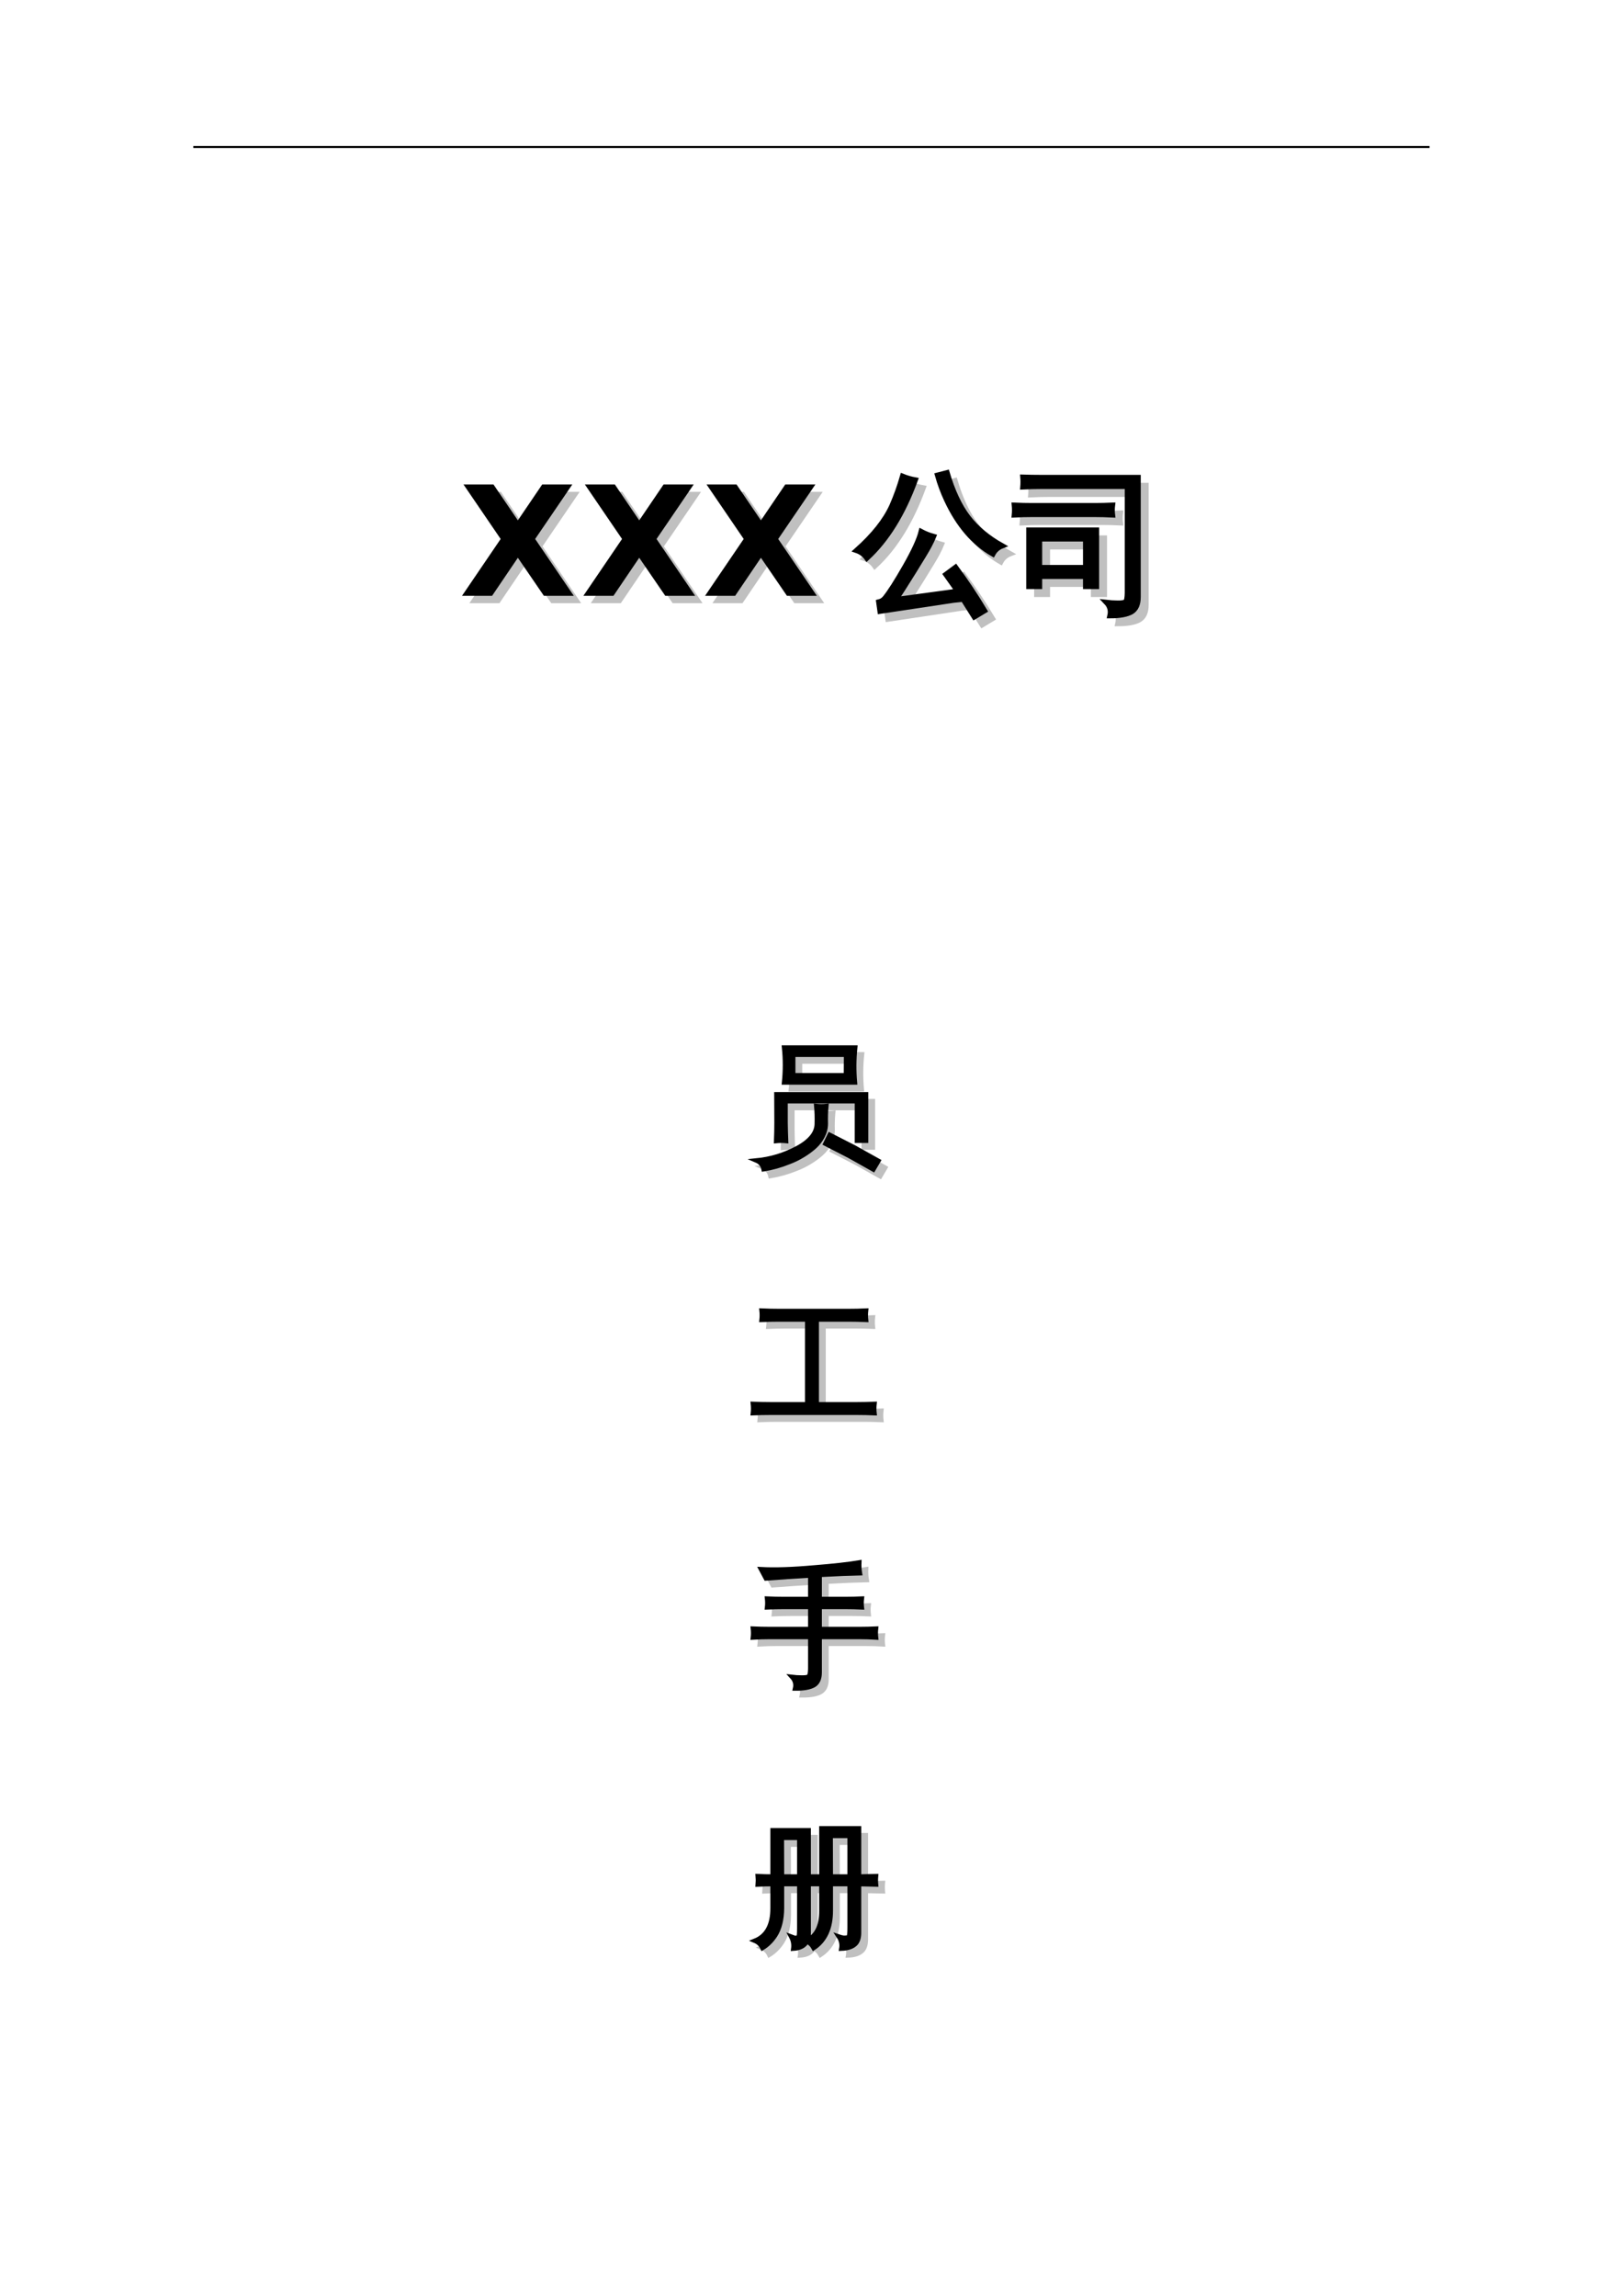 <?xml version="1.0" encoding="UTF-8"?>
<svg xmlns="http://www.w3.org/2000/svg" xmlns:xlink="http://www.w3.org/1999/xlink" width="595.304pt" height="841.89pt" viewBox="0 0 595.304 841.89" version="1.1">
<defs>
<g>
<symbol overflow="visible" id="glyph0-0">
<path style="stroke:none;" d="M 2.797 9.906 L 2.797 -39.484 L 30.797 -39.484 L 30.797 9.906 Z M 5.938 6.781 L 27.672 6.781 L 27.672 -36.344 L 5.938 -36.344 Z M 5.938 6.781 "/>
</symbol>
<symbol overflow="visible" id="glyph0-1">
<path style="stroke:none;" d="M 27.891 -20.844 L 42.062 0 L 31.094 0 L 21.547 -13.953 L 12.094 0 L 1.062 0 L 15.234 -20.844 L 1.609 -40.828 L 12.609 -40.828 L 21.547 -27.672 L 30.469 -40.828 L 41.516 -40.828 Z M 27.891 -20.844 "/>
</symbol>
<symbol overflow="visible" id="glyph1-0">
<path style="stroke:none;" d="M 1.859 0 L 1.859 -37.297 L 16.734 -37.297 L 16.734 0 Z M 3.719 -1.859 L 14.875 -1.859 L 14.875 -35.438 L 3.719 -35.438 Z M 3.719 -1.859 "/>
</symbol>
<symbol overflow="visible" id="glyph1-1">
<path style="stroke:none;" d="M 36.812 -10.5 C 40.633 -5.32 44.188 0 47.469 5.469 L 43.641 7.766 L 39.547 1.266 L 35.984 1.641 L 9.078 5.688 L 8.594 2.25 C 9.539 2.031 10.32 1.535 10.938 0.766 C 12.656 -1.348 15.109 -5.191 18.297 -10.766 C 21.484 -16.348 23.441 -20.617 24.172 -23.578 C 25.629 -22.805 27.16 -22.203 28.766 -21.766 C 28.398 -20.859 27.867 -19.738 27.172 -18.406 C 26.484 -17.07 24.551 -13.852 21.375 -8.75 C 18.207 -3.645 16.039 -0.27 14.875 1.375 L 35.547 -1.422 L 37.469 -1.812 L 33.203 -7.828 Z M 53.922 -18.328 C 52.391 -17.742 51.242 -16.738 50.484 -15.312 C 43.441 -19.363 37.789 -25.961 33.531 -35.109 C 32.145 -38.066 31.016 -41.113 30.141 -44.25 L 33.688 -45.172 C 35.695 -38.359 38.25 -32.914 41.344 -28.844 C 44.445 -24.781 48.641 -21.273 53.922 -18.328 Z M 17.344 -43.859 C 18.875 -43.242 20.441 -42.789 22.047 -42.5 C 17.523 -30.102 11.598 -20.531 4.266 -13.781 C 3.316 -15.133 2.039 -16.082 0.438 -16.625 C 6.707 -22.207 11.047 -27.676 13.453 -33.031 C 14.953 -36.457 16.25 -40.066 17.344 -43.859 Z M 17.344 -43.859 "/>
</symbol>
<symbol overflow="visible" id="glyph1-2">
<path style="stroke:none;" d="M 10.172 -3.391 L 6.188 -3.391 L 6.188 -24.125 L 31.062 -24.125 L 31.062 -3.391 L 27.016 -3.391 L 27.016 -7.109 L 10.172 -7.109 Z M 36.922 -33.25 C 36.773 -32.051 36.773 -30.848 36.922 -29.641 C 34.691 -29.754 32.469 -29.812 30.25 -29.812 L 7.5 -29.812 C 5.27 -29.812 3.062 -29.754 0.875 -29.641 C 0.988 -30.848 0.988 -32.051 0.875 -33.25 C 3.062 -33.145 5.27 -33.094 7.5 -33.094 L 30.25 -33.094 C 32.469 -33.094 34.691 -33.145 36.922 -33.25 Z M 42.328 -1.047 L 42.328 -40.094 L 10.672 -40.094 C 8.441 -40.094 6.219 -40.035 4 -39.922 C 4.102 -41.16 4.102 -42.363 4 -43.531 C 6.219 -43.457 8.441 -43.422 10.672 -43.422 L 46.328 -43.422 L 46.328 0.438 C 46.328 3.062 45.523 4.867 43.922 5.859 C 42.242 6.836 39.582 7.328 35.938 7.328 C 36.375 5.43 35.938 3.789 34.625 2.406 C 35.82 2.551 37.195 2.633 38.75 2.656 C 40.301 2.676 41.273 2.52 41.672 2.188 C 42.078 1.863 42.297 0.785 42.328 -1.047 Z M 27.016 -20.844 L 10.172 -20.844 L 10.172 -10.391 L 27.016 -10.391 Z M 27.016 -20.844 "/>
</symbol>
<symbol overflow="visible" id="glyph2-0">
<path style="stroke:none;" d="M 1.594 0 L 1.594 -31.969 L 14.344 -31.969 L 14.344 0 Z M 3.188 -1.594 L 12.75 -1.594 L 12.75 -30.375 L 3.188 -30.375 Z M 3.188 -1.594 "/>
</symbol>
<symbol overflow="visible" id="glyph2-1">
<path style="stroke:none;" d="M 46.922 3.516 L 45.047 6.703 L 36.281 1.781 L 27.422 -2.766 L 29.016 -6.047 L 38.016 -1.453 Z M 24.094 -16.594 C 25.344 -16.469 26.578 -16.469 27.797 -16.594 C 27.609 -14.562 27.547 -12.422 27.609 -10.172 C 27.609 -8.547 27.223 -6.988 26.453 -5.5 C 25.691 -4.02 24.672 -2.707 23.391 -1.562 C 22.109 -0.426 20.676 0.613 19.094 1.562 C 17.52 2.52 15.859 3.328 14.109 3.984 C 11.109 5.203 8 6.078 4.781 6.609 C 4.469 5.078 3.578 4 2.109 3.375 C 7.484 2.844 12.52 1.305 17.219 -1.234 C 21.926 -3.785 24.281 -6.766 24.281 -10.172 C 24.344 -12.422 24.281 -14.562 24.094 -16.594 Z M 9.469 -20.906 L 42.375 -20.906 L 42.375 -3.844 L 39 -3.844 L 39 -18.328 L 12.844 -18.328 L 12.844 -10.547 C 12.875 -8.266 12.938 -6 13.031 -3.75 C 11.812 -3.875 10.594 -3.875 9.375 -3.75 C 9.469 -6 9.516 -8.25 9.516 -10.5 Z M 15.656 -35.391 L 15.656 -27.891 L 34.969 -27.891 L 35.016 -35.391 Z M 12.281 -25.219 C 12.5 -27.375 12.609 -29.52 12.609 -31.656 C 12.609 -33.801 12.5 -35.938 12.281 -38.062 L 38.391 -38.062 C 38.172 -35.938 38.051 -33.801 38.031 -31.656 C 38.02 -29.52 38.109 -27.375 38.297 -25.219 Z M 12.281 -25.219 "/>
</symbol>
<symbol overflow="visible" id="glyph2-2">
<path style="stroke:none;" d="M 45.469 -2.766 C 45.344 -1.609 45.344 -0.469 45.469 0.656 C 43.344 0.562 41.234 0.516 39.141 0.516 L 7.172 0.516 C 5.047 0.516 2.938 0.562 0.844 0.656 C 0.969 -0.469 0.969 -1.609 0.844 -2.766 C 2.938 -2.672 5.047 -2.625 7.172 -2.625 L 20.766 -2.625 L 20.766 -33.703 L 10.312 -33.703 C 8.219 -33.703 6.125 -33.656 4.031 -33.562 C 4.156 -34.719 4.156 -35.859 4.031 -36.984 C 6.125 -36.891 8.219 -36.844 10.312 -36.844 L 36.047 -36.844 C 38.172 -36.844 40.281 -36.891 42.375 -36.984 C 42.25 -35.859 42.25 -34.719 42.375 -33.562 C 40.281 -33.656 38.172 -33.703 36.047 -33.703 L 24.281 -33.703 L 24.281 -2.625 L 39.141 -2.625 C 41.234 -2.625 43.344 -2.672 45.469 -2.766 Z M 45.469 -2.766 "/>
</symbol>
<symbol overflow="visible" id="glyph2-3">
<path style="stroke:none;" d="M 21.891 -0.984 L 21.891 -12.656 L 6.844 -12.656 C 4.844 -12.656 2.844 -12.594 0.844 -12.469 C 0.969 -13.562 0.969 -14.656 0.844 -15.75 C 2.844 -15.656 4.844 -15.609 6.844 -15.609 L 21.891 -15.609 L 21.891 -23.672 L 12.047 -23.672 C 10.047 -23.672 8.047 -23.625 6.047 -23.531 C 6.172 -24.594 6.172 -25.672 6.047 -26.766 C 8.047 -26.672 10.047 -26.625 12.047 -26.625 L 21.891 -26.625 L 21.891 -35.203 C 16.328 -34.891 10.906 -34.531 5.625 -34.125 L 3.797 -37.547 C 8.891 -37.266 15.453 -37.484 23.484 -38.203 C 30.516 -38.766 35.984 -39.375 39.891 -40.031 C 39.828 -38.688 39.906 -37.359 40.125 -36.047 C 36.656 -35.984 31.734 -35.781 25.359 -35.438 L 25.359 -26.625 L 34.828 -26.625 C 36.828 -26.625 38.828 -26.672 40.828 -26.766 C 40.703 -25.672 40.703 -24.594 40.828 -23.531 C 38.828 -23.625 36.828 -23.672 34.828 -23.672 L 25.359 -23.672 L 25.359 -15.609 L 40.031 -15.609 C 42.031 -15.609 44.031 -15.656 46.031 -15.75 C 45.906 -14.656 45.906 -13.562 46.031 -12.469 C 44.031 -12.594 42.031 -12.656 40.031 -12.656 L 25.359 -12.656 L 25.359 0.281 C 25.359 2.562 24.672 4.125 23.297 4.969 C 21.828 5.844 19.5 6.266 16.312 6.234 C 16.688 4.609 16.312 3.188 15.188 1.969 C 16.219 2.094 17.406 2.16 18.75 2.172 C 20.094 2.191 20.941 2.062 21.297 1.781 C 21.66 1.5 21.859 0.578 21.891 -0.984 Z M 21.891 -0.984 "/>
</symbol>
<symbol overflow="visible" id="glyph2-4">
<path style="stroke:none;" d="M 20.672 3.562 C 19.828 5.188 18.156 6.078 15.656 6.234 C 15.875 4.672 15.609 3.188 14.859 1.781 C 15.266 1.938 15.703 2.094 16.172 2.25 C 16.984 2.25 17.469 2.113 17.625 1.844 C 17.781 1.582 17.859 0.469 17.859 -1.5 L 17.859 -17.438 L 11.531 -17.438 L 11.531 -8.672 C 11.5 -4.516 10.672 -1.172 9.047 1.359 C 7.766 3.328 6.203 4.875 4.359 6 C 3.766 4.75 2.828 3.859 1.547 3.328 C 5.922 1.578 8.094 -2.422 8.062 -8.672 L 8.062 -17.438 C 6.25 -17.438 4.438 -17.391 2.625 -17.297 C 2.719 -18.328 2.719 -19.359 2.625 -20.391 C 4.438 -20.297 6.25 -20.25 8.062 -20.25 L 8.062 -37.219 L 21.328 -37.219 L 21.328 -20.25 L 25.969 -20.25 L 25.969 -37.922 L 39.797 -37.922 L 39.797 -20.25 L 46.031 -20.391 C 45.938 -19.359 45.938 -18.328 46.031 -17.297 L 39.797 -17.438 L 39.797 0.328 C 39.797 2.078 39.406 3.406 38.625 4.312 C 37.531 5.5 35.75 6.141 33.281 6.234 C 33.562 4.641 33.25 3.156 32.344 1.781 C 32.875 1.969 33.453 2.109 34.078 2.203 C 35.172 2.234 35.816 2.109 36.016 1.828 C 36.223 1.547 36.328 0.406 36.328 -1.594 L 36.328 -17.438 L 29.438 -17.438 L 29.438 -7.688 C 29.438 -1.344 27.344 3.219 23.156 6 C 22.594 4.938 21.766 4.125 20.672 3.562 Z M 36.328 -20.25 L 36.328 -35.109 L 29.391 -35.109 L 29.438 -20.25 Z M 21.328 -17.438 L 21.328 0.375 C 21.328 1.5 21.188 2.406 20.906 3.094 C 24.312 1.344 26 -2.25 25.969 -7.688 L 25.969 -17.438 Z M 17.859 -20.25 L 17.859 -34.406 L 11.484 -34.406 L 11.531 -20.25 Z M 17.859 -20.25 "/>
</symbol>
</g>
</defs>
<g id="surface1">
<g style="fill:rgb(75.293%,75.293%,75.293%);fill-opacity:1;">
  <use xlink:href="#glyph0-1" x="171.1" y="221.201"/>
</g>
<g style="fill:rgb(75.293%,75.293%,75.293%);fill-opacity:1;">
  <use xlink:href="#glyph0-1" x="215.62" y="221.201"/>
</g>
<g style="fill:rgb(75.293%,75.293%,75.293%);fill-opacity:1;">
  <use xlink:href="#glyph0-1" x="260.252" y="221.201"/>
</g>
<g style="fill:rgb(0%,0%,0%);fill-opacity:1;">
  <use xlink:href="#glyph0-1" x="168.4" y="218.501"/>
</g>
<g style="fill:rgb(0%,0%,0%);fill-opacity:1;">
  <use xlink:href="#glyph0-1" x="212.92" y="218.501"/>
</g>
<g style="fill:rgb(0%,0%,0%);fill-opacity:1;">
  <use xlink:href="#glyph0-1" x="257.552" y="218.501"/>
</g>
<g style="fill:rgb(75.293%,75.293%,75.293%);fill-opacity:1;">
  <use xlink:href="#glyph1-1" x="316.6" y="221.401"/>
</g>
<path style="fill:none;stroke-width:1.867;stroke-linecap:butt;stroke-linejoin:miter;stroke:rgb(75.293%,75.293%,75.293%);stroke-opacity:1;stroke-miterlimit:10;" d="M 353.414 630.987 C 357.234 625.808 360.789 620.487 364.07 615.019 L 360.242 612.722 L 356.148 619.222 L 352.586 618.847 L 325.68 614.8 L 325.195 618.237 C 326.141 618.456 326.922 618.952 327.539 619.722 C 329.258 621.835 331.711 625.679 334.898 631.253 C 338.086 636.835 340.043 641.105 340.773 644.066 C 342.23 643.292 343.762 642.691 345.367 642.253 C 345 641.347 344.469 640.226 343.773 638.894 C 343.086 637.558 341.152 634.339 337.977 629.237 C 334.809 624.132 332.641 620.757 331.477 619.112 L 352.148 621.909 L 354.07 622.3 L 349.805 628.316 Z M 370.523 638.816 C 368.992 638.23 367.844 637.226 367.086 635.8 C 360.043 639.851 354.391 646.448 350.133 655.597 C 348.746 658.554 347.617 661.601 346.742 664.737 L 350.289 665.659 C 352.297 658.847 354.852 653.401 357.945 649.331 C 361.047 645.269 365.242 641.761 370.523 638.816 Z M 333.945 664.347 C 335.477 663.73 337.043 663.276 338.648 662.987 C 334.125 650.589 328.199 641.019 320.867 634.269 C 319.918 635.62 318.641 636.569 317.039 637.112 C 323.309 642.694 327.648 648.163 330.055 653.519 C 331.555 656.944 332.852 660.554 333.945 664.347 Z M 333.945 664.347 " transform="matrix(1,0,0,-1,0,841.89)"/>
<g style="fill:rgb(75.293%,75.293%,75.293%);fill-opacity:1;">
  <use xlink:href="#glyph1-2" x="374.056" y="221.401"/>
</g>
<path style="fill:none;stroke-width:1.867;stroke-linecap:butt;stroke-linejoin:miter;stroke:rgb(75.293%,75.293%,75.293%);stroke-opacity:1;stroke-miterlimit:10;" d="M 384.227 623.878 L 380.242 623.878 L 380.242 644.612 L 405.117 644.612 L 405.117 623.878 L 401.07 623.878 L 401.07 627.597 L 384.227 627.597 Z M 410.977 653.737 C 410.828 652.538 410.828 651.335 410.977 650.128 C 408.746 650.241 406.523 650.3 404.305 650.3 L 381.555 650.3 C 379.324 650.3 377.117 650.241 374.93 650.128 C 375.043 651.335 375.043 652.538 374.93 653.737 C 377.117 653.632 379.324 653.581 381.555 653.581 L 404.305 653.581 C 406.523 653.581 408.746 653.632 410.977 653.737 Z M 416.383 621.534 L 416.383 660.581 L 384.727 660.581 C 382.496 660.581 380.273 660.523 378.055 660.409 C 378.156 661.648 378.156 662.851 378.055 664.019 C 380.273 663.944 382.496 663.909 384.727 663.909 L 420.383 663.909 L 420.383 620.05 C 420.383 617.425 419.578 615.62 417.977 614.628 C 416.297 613.651 413.637 613.159 409.992 613.159 C 410.43 615.058 409.992 616.698 408.68 618.081 C 409.875 617.937 411.25 617.855 412.805 617.831 C 414.355 617.812 415.328 617.968 415.727 618.3 C 416.133 618.624 416.352 619.702 416.383 621.534 Z M 401.07 641.331 L 384.227 641.331 L 384.227 630.878 L 401.07 630.878 Z M 401.07 641.331 " transform="matrix(1,0,0,-1,0,841.89)"/>
<g style="fill:rgb(0%,0%,0%);fill-opacity:1;">
  <use xlink:href="#glyph1-1" x="313.7" y="218.501"/>
</g>
<path style="fill:none;stroke-width:1.867;stroke-linecap:butt;stroke-linejoin:miter;stroke:rgb(0%,0%,0%);stroke-opacity:1;stroke-miterlimit:10;" d="M 350.512 633.89 C 354.332 628.71 357.887 623.39 361.168 617.921 L 357.34 615.624 L 353.246 622.124 L 349.684 621.749 L 322.777 617.702 L 322.293 621.14 C 323.238 621.359 324.02 621.855 324.637 622.624 C 326.355 624.737 328.809 628.581 331.996 634.155 C 335.184 639.737 337.141 644.007 337.871 646.968 C 339.328 646.194 340.859 645.593 342.465 645.155 C 342.098 644.249 341.566 643.128 340.871 641.796 C 340.184 640.46 338.25 637.241 335.074 632.14 C 331.906 627.034 329.738 623.659 328.574 622.015 L 349.246 624.812 L 351.168 625.202 L 346.902 631.218 Z M 367.621 641.718 C 366.09 641.132 364.941 640.128 364.184 638.702 C 357.141 642.753 351.488 649.351 347.23 658.499 C 345.844 661.456 344.715 664.503 343.84 667.64 L 347.387 668.562 C 349.395 661.749 351.949 656.304 355.043 652.234 C 358.145 648.171 362.34 644.663 367.621 641.718 Z M 331.043 667.249 C 332.574 666.632 334.141 666.179 335.746 665.89 C 331.223 653.491 325.297 643.921 317.965 637.171 C 317.016 638.523 315.738 639.472 314.137 640.015 C 320.406 645.597 324.746 651.066 327.152 656.421 C 328.652 659.847 329.949 663.456 331.043 667.249 Z M 331.043 667.249 " transform="matrix(1,0,0,-1,0,841.89)"/>
<g style="fill:rgb(0%,0%,0%);fill-opacity:1;">
  <use xlink:href="#glyph1-2" x="371.156" y="218.501"/>
</g>
<path style="fill:none;stroke-width:1.867;stroke-linecap:butt;stroke-linejoin:miter;stroke:rgb(0%,0%,0%);stroke-opacity:1;stroke-miterlimit:10;" d="M 381.328 626.78 L 377.344 626.78 L 377.344 647.515 L 402.219 647.515 L 402.219 626.78 L 398.172 626.78 L 398.172 630.499 L 381.328 630.499 Z M 408.078 656.64 C 407.93 655.441 407.93 654.237 408.078 653.03 C 405.848 653.144 403.625 653.202 401.406 653.202 L 378.656 653.202 C 376.426 653.202 374.219 653.144 372.031 653.03 C 372.145 654.237 372.145 655.441 372.031 656.64 C 374.219 656.534 376.426 656.484 378.656 656.484 L 401.406 656.484 C 403.625 656.484 405.848 656.534 408.078 656.64 Z M 413.484 624.437 L 413.484 663.484 L 381.828 663.484 C 379.598 663.484 377.375 663.425 375.156 663.312 C 375.258 664.55 375.258 665.753 375.156 666.921 C 377.375 666.847 379.598 666.812 381.828 666.812 L 417.484 666.812 L 417.484 622.952 C 417.484 620.327 416.68 618.523 415.078 617.53 C 413.398 616.554 410.738 616.062 407.094 616.062 C 407.531 617.96 407.094 619.601 405.781 620.984 C 406.977 620.839 408.352 620.757 409.906 620.734 C 411.457 620.714 412.43 620.87 412.828 621.202 C 413.234 621.526 413.453 622.605 413.484 624.437 Z M 398.172 644.234 L 381.328 644.234 L 381.328 633.78 L 398.172 633.78 Z M 398.172 644.234 " transform="matrix(1,0,0,-1,0,841.89)"/>
<g style="fill:rgb(75.293%,75.293%,75.293%);fill-opacity:1;">
  <use xlink:href="#glyph2-1" x="277.8" y="424.701"/>
</g>
<path style="fill:none;stroke-width:1.6;stroke-linecap:butt;stroke-linejoin:miter;stroke:rgb(75.293%,75.293%,75.293%);stroke-opacity:1;stroke-miterlimit:10;" d="M 324.723 413.675 L 322.848 410.487 L 314.082 415.409 L 305.223 419.956 L 306.816 423.237 L 315.816 418.644 Z M 301.895 433.784 C 303.145 433.659 304.379 433.659 305.598 433.784 C 305.41 431.753 305.348 429.612 305.41 427.362 C 305.41 425.737 305.023 424.179 304.254 422.691 C 303.492 421.21 302.473 419.898 301.191 418.753 C 299.91 417.616 298.477 416.577 296.895 415.628 C 295.32 414.671 293.66 413.862 291.91 413.206 C 288.91 411.987 285.801 411.112 282.582 410.581 C 282.27 412.112 281.379 413.191 279.91 413.816 C 285.285 414.347 290.32 415.886 295.02 418.425 C 299.727 420.976 302.082 423.956 302.082 427.362 C 302.145 429.612 302.082 431.753 301.895 433.784 Z M 287.27 438.097 L 320.176 438.097 L 320.176 421.034 L 316.801 421.034 L 316.801 435.519 L 290.645 435.519 L 290.645 427.737 C 290.676 425.456 290.738 423.191 290.832 420.941 C 289.613 421.066 288.395 421.066 287.176 420.941 C 287.27 423.191 287.316 425.441 287.316 427.691 Z M 293.457 452.581 L 293.457 445.081 L 312.77 445.081 L 312.816 452.581 Z M 290.082 442.409 C 290.301 444.566 290.41 446.71 290.41 448.847 C 290.41 450.991 290.301 453.128 290.082 455.253 L 316.191 455.253 C 315.973 453.128 315.852 450.991 315.832 448.847 C 315.82 446.71 315.91 444.566 316.098 442.409 Z M 290.082 442.409 " transform="matrix(1,0,0,-1,0,841.89)"/>
<g style="fill:rgb(0%,0%,0%);fill-opacity:1;">
  <use xlink:href="#glyph2-1" x="275.3" y="422.201"/>
</g>
<path style="fill:none;stroke-width:1.6;stroke-linecap:butt;stroke-linejoin:miter;stroke:rgb(0%,0%,0%);stroke-opacity:1;stroke-miterlimit:10;" d="M 322.223 416.175 L 320.348 412.987 L 311.582 417.909 L 302.723 422.456 L 304.316 425.737 L 313.316 421.144 Z M 299.395 436.284 C 300.645 436.159 301.879 436.159 303.098 436.284 C 302.91 434.253 302.848 432.112 302.91 429.862 C 302.91 428.237 302.523 426.679 301.754 425.191 C 300.992 423.71 299.973 422.398 298.691 421.253 C 297.41 420.116 295.977 419.077 294.395 418.128 C 292.82 417.171 291.16 416.362 289.41 415.706 C 286.41 414.487 283.301 413.612 280.082 413.081 C 279.77 414.612 278.879 415.691 277.41 416.316 C 282.785 416.847 287.82 418.386 292.52 420.925 C 297.227 423.476 299.582 426.456 299.582 429.862 C 299.645 432.112 299.582 434.253 299.395 436.284 Z M 284.77 440.597 L 317.676 440.597 L 317.676 423.534 L 314.301 423.534 L 314.301 438.019 L 288.145 438.019 L 288.145 430.237 C 288.176 427.956 288.238 425.691 288.332 423.441 C 287.113 423.566 285.895 423.566 284.676 423.441 C 284.77 425.691 284.816 427.941 284.816 430.191 Z M 290.957 455.081 L 290.957 447.581 L 310.27 447.581 L 310.316 455.081 Z M 287.582 444.909 C 287.801 447.066 287.91 449.21 287.91 451.347 C 287.91 453.491 287.801 455.628 287.582 457.753 L 313.691 457.753 C 313.473 455.628 313.352 453.491 313.332 451.347 C 313.32 449.21 313.41 447.066 313.598 444.909 Z M 287.582 444.909 " transform="matrix(1,0,0,-1,0,841.89)"/>
<g style="fill:rgb(75.293%,75.293%,75.293%);fill-opacity:1;">
  <use xlink:href="#glyph2-2" x="277.8" y="520.101"/>
</g>
<path style="fill:none;stroke-width:1.6;stroke-linecap:butt;stroke-linejoin:miter;stroke:rgb(75.293%,75.293%,75.293%);stroke-opacity:1;stroke-miterlimit:10;" d="M 323.27 324.554 C 323.145 323.398 323.145 322.257 323.27 321.132 C 321.145 321.226 319.035 321.273 316.941 321.273 L 284.973 321.273 C 282.848 321.273 280.738 321.226 278.645 321.132 C 278.77 322.257 278.77 323.398 278.645 324.554 C 280.738 324.46 282.848 324.413 284.973 324.413 L 298.566 324.413 L 298.566 355.491 L 288.113 355.491 C 286.02 355.491 283.926 355.444 281.832 355.351 C 281.957 356.507 281.957 357.648 281.832 358.773 C 283.926 358.679 286.02 358.632 288.113 358.632 L 313.848 358.632 C 315.973 358.632 318.082 358.679 320.176 358.773 C 320.051 357.648 320.051 356.507 320.176 355.351 C 318.082 355.444 315.973 355.491 313.848 355.491 L 302.082 355.491 L 302.082 324.413 L 316.941 324.413 C 319.035 324.413 321.145 324.46 323.27 324.554 Z M 323.27 324.554 " transform="matrix(1,0,0,-1,0,841.89)"/>
<g style="fill:rgb(0%,0%,0%);fill-opacity:1;">
  <use xlink:href="#glyph2-2" x="275.3" y="517.601"/>
</g>
<path style="fill:none;stroke-width:1.6;stroke-linecap:butt;stroke-linejoin:miter;stroke:rgb(0%,0%,0%);stroke-opacity:1;stroke-miterlimit:10;" d="M 320.77 327.054 C 320.645 325.898 320.645 324.757 320.77 323.632 C 318.645 323.726 316.535 323.773 314.441 323.773 L 282.473 323.773 C 280.348 323.773 278.238 323.726 276.145 323.632 C 276.27 324.757 276.27 325.898 276.145 327.054 C 278.238 326.96 280.348 326.913 282.473 326.913 L 296.066 326.913 L 296.066 357.991 L 285.613 357.991 C 283.52 357.991 281.426 357.944 279.332 357.851 C 279.457 359.007 279.457 360.148 279.332 361.273 C 281.426 361.179 283.52 361.132 285.613 361.132 L 311.348 361.132 C 313.473 361.132 315.582 361.179 317.676 361.273 C 317.551 360.148 317.551 359.007 317.676 357.851 C 315.582 357.944 313.473 357.991 311.348 357.991 L 299.582 357.991 L 299.582 326.913 L 314.441 326.913 C 316.535 326.913 318.645 326.96 320.77 327.054 Z M 320.77 327.054 " transform="matrix(1,0,0,-1,0,841.89)"/>
<g style="fill:rgb(75.293%,75.293%,75.293%);fill-opacity:1;">
  <use xlink:href="#glyph2-3" x="277.8" y="615.501"/>
</g>
<path style="fill:none;stroke-width:1.6;stroke-linecap:butt;stroke-linejoin:miter;stroke:rgb(75.293%,75.293%,75.293%);stroke-opacity:1;stroke-miterlimit:10;" d="M 299.691 227.374 L 299.691 239.046 L 284.645 239.046 C 282.645 239.046 280.645 238.984 278.645 238.859 C 278.77 239.952 278.77 241.046 278.645 242.14 C 280.645 242.046 282.645 241.999 284.645 241.999 L 299.691 241.999 L 299.691 250.062 L 289.848 250.062 C 287.848 250.062 285.848 250.015 283.848 249.921 C 283.973 250.984 283.973 252.062 283.848 253.155 C 285.848 253.062 287.848 253.015 289.848 253.015 L 299.691 253.015 L 299.691 261.593 C 294.129 261.28 288.707 260.921 283.426 260.515 L 281.598 263.937 C 286.691 263.655 293.254 263.874 301.285 264.593 C 308.316 265.155 313.785 265.765 317.691 266.421 C 317.629 265.077 317.707 263.749 317.926 262.437 C 314.457 262.374 309.535 262.171 303.16 261.827 L 303.16 253.015 L 312.629 253.015 C 314.629 253.015 316.629 253.062 318.629 253.155 C 318.504 252.062 318.504 250.984 318.629 249.921 C 316.629 250.015 314.629 250.062 312.629 250.062 L 303.16 250.062 L 303.16 241.999 L 317.832 241.999 C 319.832 241.999 321.832 242.046 323.832 242.14 C 323.707 241.046 323.707 239.952 323.832 238.859 C 321.832 238.984 319.832 239.046 317.832 239.046 L 303.16 239.046 L 303.16 226.109 C 303.16 223.827 302.473 222.265 301.098 221.421 C 299.629 220.546 297.301 220.124 294.113 220.155 C 294.488 221.78 294.113 223.202 292.988 224.421 C 294.02 224.296 295.207 224.23 296.551 224.218 C 297.895 224.198 298.742 224.327 299.098 224.609 C 299.461 224.89 299.66 225.812 299.691 227.374 Z M 299.691 227.374 " transform="matrix(1,0,0,-1,0,841.89)"/>
<g style="fill:rgb(0%,0%,0%);fill-opacity:1;">
  <use xlink:href="#glyph2-3" x="275.3" y="613.001"/>
</g>
<path style="fill:none;stroke-width:1.6;stroke-linecap:butt;stroke-linejoin:miter;stroke:rgb(0%,0%,0%);stroke-opacity:1;stroke-miterlimit:10;" d="M 297.191 229.874 L 297.191 241.546 L 282.145 241.546 C 280.145 241.546 278.145 241.484 276.145 241.359 C 276.27 242.452 276.27 243.546 276.145 244.64 C 278.145 244.546 280.145 244.499 282.145 244.499 L 297.191 244.499 L 297.191 252.562 L 287.348 252.562 C 285.348 252.562 283.348 252.515 281.348 252.421 C 281.473 253.484 281.473 254.562 281.348 255.655 C 283.348 255.562 285.348 255.515 287.348 255.515 L 297.191 255.515 L 297.191 264.093 C 291.629 263.78 286.207 263.421 280.926 263.015 L 279.098 266.437 C 284.191 266.155 290.754 266.374 298.785 267.093 C 305.816 267.655 311.285 268.265 315.191 268.921 C 315.129 267.577 315.207 266.249 315.426 264.937 C 311.957 264.874 307.035 264.671 300.66 264.327 L 300.66 255.515 L 310.129 255.515 C 312.129 255.515 314.129 255.562 316.129 255.655 C 316.004 254.562 316.004 253.484 316.129 252.421 C 314.129 252.515 312.129 252.562 310.129 252.562 L 300.66 252.562 L 300.66 244.499 L 315.332 244.499 C 317.332 244.499 319.332 244.546 321.332 244.64 C 321.207 243.546 321.207 242.452 321.332 241.359 C 319.332 241.484 317.332 241.546 315.332 241.546 L 300.66 241.546 L 300.66 228.609 C 300.66 226.327 299.973 224.765 298.598 223.921 C 297.129 223.046 294.801 222.624 291.613 222.655 C 291.988 224.28 291.613 225.702 290.488 226.921 C 291.52 226.796 292.707 226.73 294.051 226.718 C 295.395 226.698 296.242 226.827 296.598 227.109 C 296.961 227.39 297.16 228.312 297.191 229.874 Z M 297.191 229.874 " transform="matrix(1,0,0,-1,0,841.89)"/>
<g style="fill:rgb(75.293%,75.293%,75.293%);fill-opacity:1;">
  <use xlink:href="#glyph2-4" x="277.8" y="710.901"/>
</g>
<path style="fill:none;stroke-width:1.6;stroke-linecap:butt;stroke-linejoin:miter;stroke:rgb(75.293%,75.293%,75.293%);stroke-opacity:1;stroke-miterlimit:10;" d="M 298.473 127.425 C 297.629 125.8 295.957 124.909 293.457 124.753 C 293.676 126.316 293.41 127.8 292.66 129.206 C 293.066 129.05 293.504 128.894 293.973 128.737 C 294.785 128.737 295.27 128.874 295.426 129.144 C 295.582 129.405 295.66 130.519 295.66 132.487 L 295.66 148.425 L 289.332 148.425 L 289.332 139.659 C 289.301 135.503 288.473 132.159 286.848 129.628 C 285.566 127.659 284.004 126.112 282.16 124.987 C 281.566 126.237 280.629 127.128 279.348 127.659 C 283.723 129.409 285.895 133.409 285.863 139.659 L 285.863 148.425 C 284.051 148.425 282.238 148.378 280.426 148.284 C 280.52 149.316 280.52 150.347 280.426 151.378 C 282.238 151.284 284.051 151.237 285.863 151.237 L 285.863 168.206 L 299.129 168.206 L 299.129 151.237 L 303.77 151.237 L 303.77 168.909 L 317.598 168.909 L 317.598 151.237 L 323.832 151.378 C 323.738 150.347 323.738 149.316 323.832 148.284 L 317.598 148.425 L 317.598 130.659 C 317.598 128.909 317.207 127.581 316.426 126.675 C 315.332 125.487 313.551 124.847 311.082 124.753 C 311.363 126.347 311.051 127.831 310.145 129.206 C 310.676 129.019 311.254 128.878 311.879 128.784 C 312.973 128.753 313.617 128.878 313.816 129.159 C 314.023 129.441 314.129 130.581 314.129 132.581 L 314.129 148.425 L 307.238 148.425 L 307.238 138.675 C 307.238 132.331 305.145 127.769 300.957 124.987 C 300.395 126.05 299.566 126.862 298.473 127.425 Z M 314.129 151.237 L 314.129 166.097 L 307.191 166.097 L 307.238 151.237 Z M 299.129 148.425 L 299.129 130.612 C 299.129 129.487 298.988 128.581 298.707 127.894 C 302.113 129.644 303.801 133.237 303.77 138.675 L 303.77 148.425 Z M 295.66 151.237 L 295.66 165.394 L 289.285 165.394 L 289.332 151.237 Z M 295.66 151.237 " transform="matrix(1,0,0,-1,0,841.89)"/>
<g style="fill:rgb(0%,0%,0%);fill-opacity:1;">
  <use xlink:href="#glyph2-4" x="275.3" y="708.401"/>
</g>
<path style="fill:none;stroke-width:1.6;stroke-linecap:butt;stroke-linejoin:miter;stroke:rgb(0%,0%,0%);stroke-opacity:1;stroke-miterlimit:10;" d="M 295.973 129.925 C 295.129 128.3 293.457 127.409 290.957 127.253 C 291.176 128.816 290.91 130.3 290.16 131.706 C 290.566 131.55 291.004 131.394 291.473 131.237 C 292.285 131.237 292.77 131.374 292.926 131.644 C 293.082 131.905 293.16 133.019 293.16 134.987 L 293.16 150.925 L 286.832 150.925 L 286.832 142.159 C 286.801 138.003 285.973 134.659 284.348 132.128 C 283.066 130.159 281.504 128.612 279.66 127.487 C 279.066 128.737 278.129 129.628 276.848 130.159 C 281.223 131.909 283.395 135.909 283.363 142.159 L 283.363 150.925 C 281.551 150.925 279.738 150.878 277.926 150.784 C 278.02 151.816 278.02 152.847 277.926 153.878 C 279.738 153.784 281.551 153.737 283.363 153.737 L 283.363 170.706 L 296.629 170.706 L 296.629 153.737 L 301.27 153.737 L 301.27 171.409 L 315.098 171.409 L 315.098 153.737 L 321.332 153.878 C 321.238 152.847 321.238 151.816 321.332 150.784 L 315.098 150.925 L 315.098 133.159 C 315.098 131.409 314.707 130.081 313.926 129.175 C 312.832 127.987 311.051 127.347 308.582 127.253 C 308.863 128.847 308.551 130.331 307.645 131.706 C 308.176 131.519 308.754 131.378 309.379 131.284 C 310.473 131.253 311.117 131.378 311.316 131.659 C 311.523 131.941 311.629 133.081 311.629 135.081 L 311.629 150.925 L 304.738 150.925 L 304.738 141.175 C 304.738 134.831 302.645 130.269 298.457 127.487 C 297.895 128.55 297.066 129.362 295.973 129.925 Z M 311.629 153.737 L 311.629 168.597 L 304.691 168.597 L 304.738 153.737 Z M 296.629 150.925 L 296.629 133.112 C 296.629 131.987 296.488 131.081 296.207 130.394 C 299.613 132.144 301.301 135.737 301.27 141.175 L 301.27 150.925 Z M 293.16 153.737 L 293.16 167.894 L 286.785 167.894 L 286.832 153.737 Z M 293.16 153.737 " transform="matrix(1,0,0,-1,0,841.89)"/>
<path style="fill:none;stroke-width:0.75;stroke-linecap:butt;stroke-linejoin:round;stroke:rgb(0%,0%,0%);stroke-opacity:1;stroke-miterlimit:10;" d="M 524.352 787.987 L 70.898 787.987 " transform="matrix(1,0,0,-1,0,841.89)"/>
</g>
</svg>
